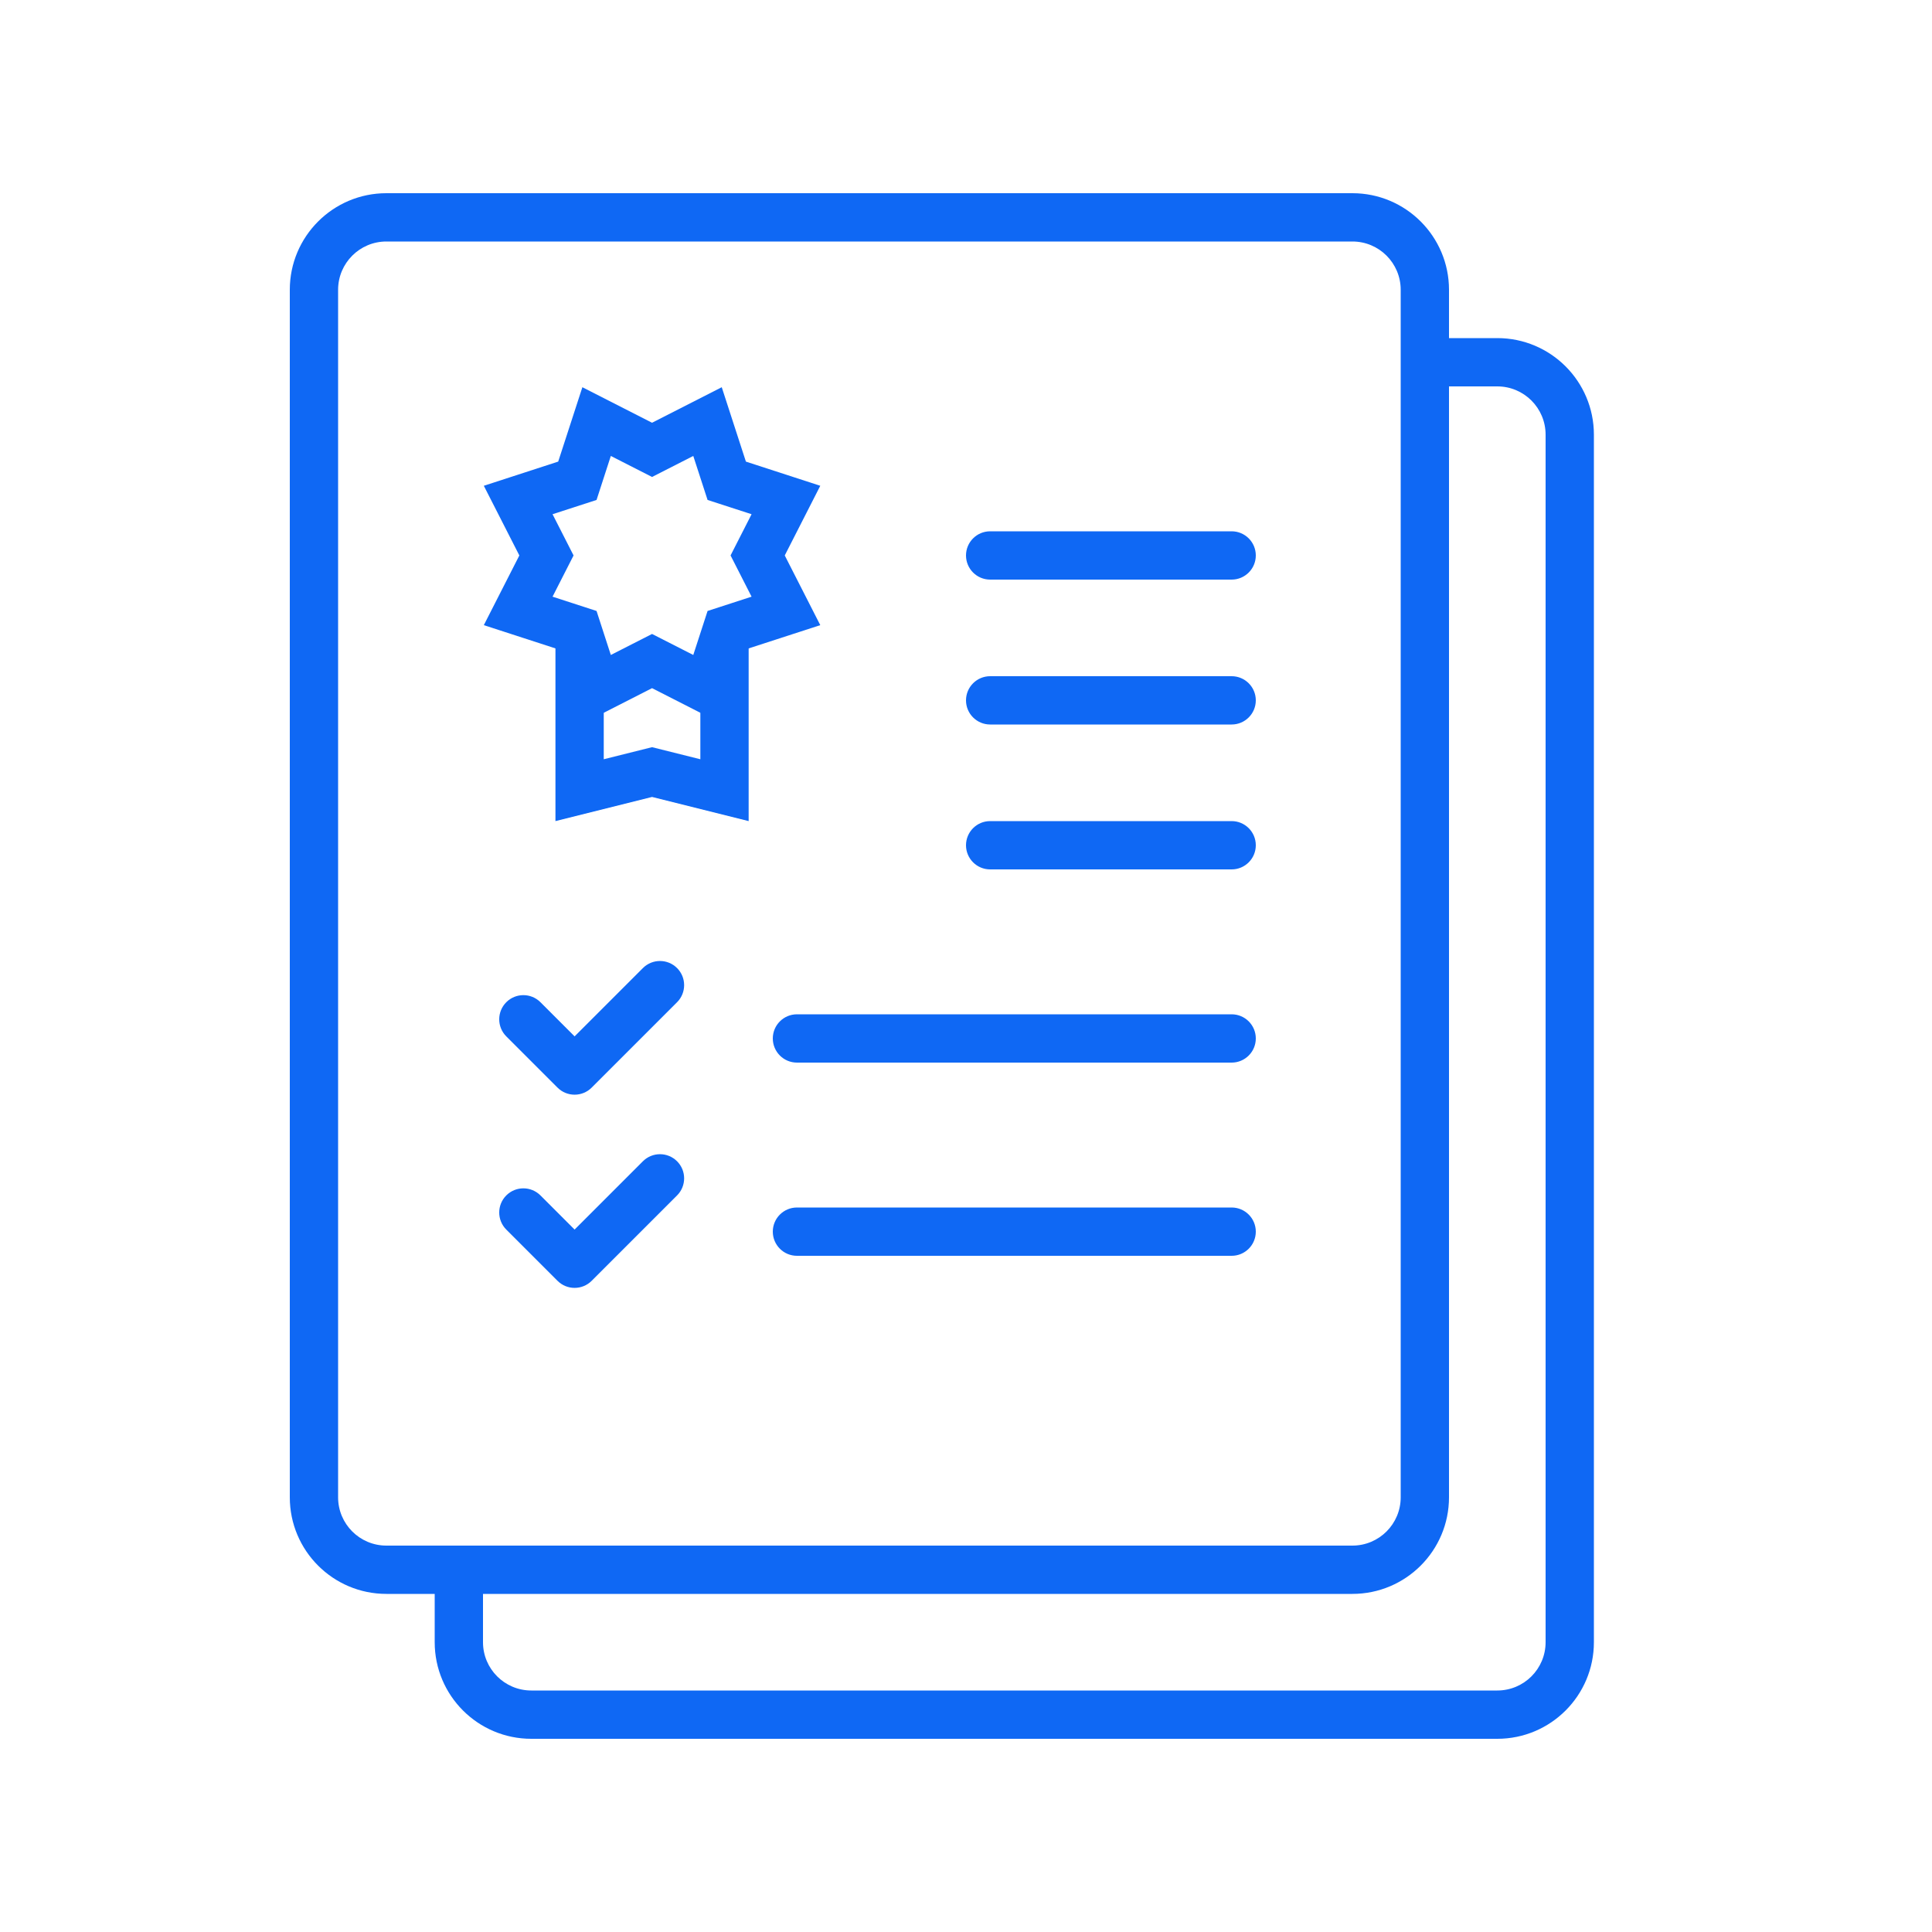 <?xml version="1.0" encoding="UTF-8"?>
<svg width="80px" height="80px" viewBox="0 0 80 80" version="1.1" xmlns="http://www.w3.org/2000/svg" xmlns:xlink="http://www.w3.org/1999/xlink">
    <!-- Generator: Sketch 55.2 (78181) - https://sketchapp.com -->
    <title>Proposal</title>
    <desc>Created with Sketch.</desc>
    <g id="icons" stroke="none" stroke-width="1" fill="none" fill-rule="evenodd">
        <g id="ICONS" transform="translate(-80, -1434)" fill="#0F68F4" fill-rule="nonzero">
            <g id="Proposal" transform="translate(80, 1434)">
                <g transform="translate(12, 8)">
                    <path d="M48,6 L50,6 C52.209,6 54,7.791 54,10 L54,60 C54,62.209 52.209,64 50,64 L10,64 C7.791,64 6,62.209 6,60 L6,58 L4,58 C1.791,58 0,56.209 0,54 L0,4 C0,1.791 1.791,0 4,0 L44,0 C46.209,0 48,1.791 48,4 L48,6 Z M48,8 L48,54 C48,56.209 46.209,58 44,58 L8,58 L8,60 C8,61.105 8.895,62 10,62 L50,62 C51.105,62 52,61.105 52,60 L52,10 C52,8.895 51.105,8 50,8 L48,8 Z M4,2 C2.895,2 2,2.895 2,4 L2,54 C2,55.105 2.895,56 4,56 L44,56 C45.105,56 46,55.105 46,54 L46,4 C46,2.895 45.105,2 44,2 L4,2 Z M29,14 L39,14 C39.552,14 40,14.448 40,15 C40,15.552 39.552,16 39,16 L29,16 C28.448,16 28,15.552 28,15 C28,14.448 28.448,14 29,14 Z M29,20 L39,20 C39.552,20 40,20.448 40,21 C40,21.552 39.552,22 39,22 L29,22 C28.448,22 28,21.552 28,21 C28,20.448 28.448,20 29,20 Z M29,26 L39,26 C39.552,26 40,26.448 40,27 C40,27.552 39.552,28 39,28 L29,28 C28.448,28 28,27.552 28,27 C28,26.448 28.448,26 29,26 Z M21,34 L39,34 C39.552,34 40,34.448 40,35 C40,35.552 39.552,36 39,36 L21,36 C20.448,36 20,35.552 20,35 C20,34.448 20.448,34 21,34 Z M11.793,34.914 L14.621,32.086 C15.012,31.695 15.645,31.695 16.036,32.086 C16.426,32.476 16.426,33.109 16.036,33.5 L12.5,37.036 C12.109,37.426 11.476,37.426 11.086,37.036 L8.964,34.914 C8.574,34.524 8.574,33.891 8.964,33.5 C9.355,33.109 9.988,33.109 10.379,33.5 L11.793,34.914 Z M11.793,42.914 L14.621,40.086 C15.012,39.695 15.645,39.695 16.036,40.086 C16.426,40.476 16.426,41.109 16.036,41.5 L12.5,45.036 C12.109,45.426 11.476,45.426 11.086,45.036 L8.964,42.914 C8.574,42.524 8.574,41.891 8.964,41.5 C9.355,41.109 9.988,41.109 10.379,41.5 L11.793,42.914 Z M21,42 L39,42 C39.552,42 40,42.448 40,43 C40,43.552 39.552,44 39,44 L21,44 C20.448,44 20,43.552 20,43 C20,42.448 20.448,42 21,42 Z" id="形状结合"></path>
                    <g id="编组" transform="translate(8.034, 8.034)">
                        <path d="M10.966,9.966 L10.966,17.966 L6.966,16.966 L2.966,17.966 L2.966,9.966 L4.966,11.966 L8.966,11.966 L10.966,9.966 Z M4.966,11.966 L4.966,15.405 L6.966,14.905 L8.966,15.405 L8.966,11.966 L4.966,11.966 Z" id="形状结合"></path>
                        <path d="M4.081,13.932 L3.08,10.852 L1.42108547e-14,9.852 L1.471,6.966 L1.42108547e-14,4.081 L3.08,3.08 L4.081,0 L6.966,1.471 L9.852,0 L10.852,3.08 L13.932,4.081 L12.461,6.966 L13.932,9.852 L10.852,10.852 L9.852,13.932 L6.966,12.461 L4.081,13.932 Z M1.702,6.512 L1.702,7.42 L1.471,6.966 L1.702,6.512 Z M6.966,10.217 L8.673,11.087 L9.265,9.265 L11.087,8.673 L10.217,6.966 L11.087,5.259 L9.265,4.668 L8.673,2.846 L6.966,3.716 L5.259,2.846 L4.668,4.668 L2.846,5.259 L3.716,6.966 L2.846,8.673 L4.668,9.265 L5.259,11.087 L6.966,10.217 Z" id="星形"></path>
                    </g>
                </g>
            </g>
        </g>
    </g>
</svg>